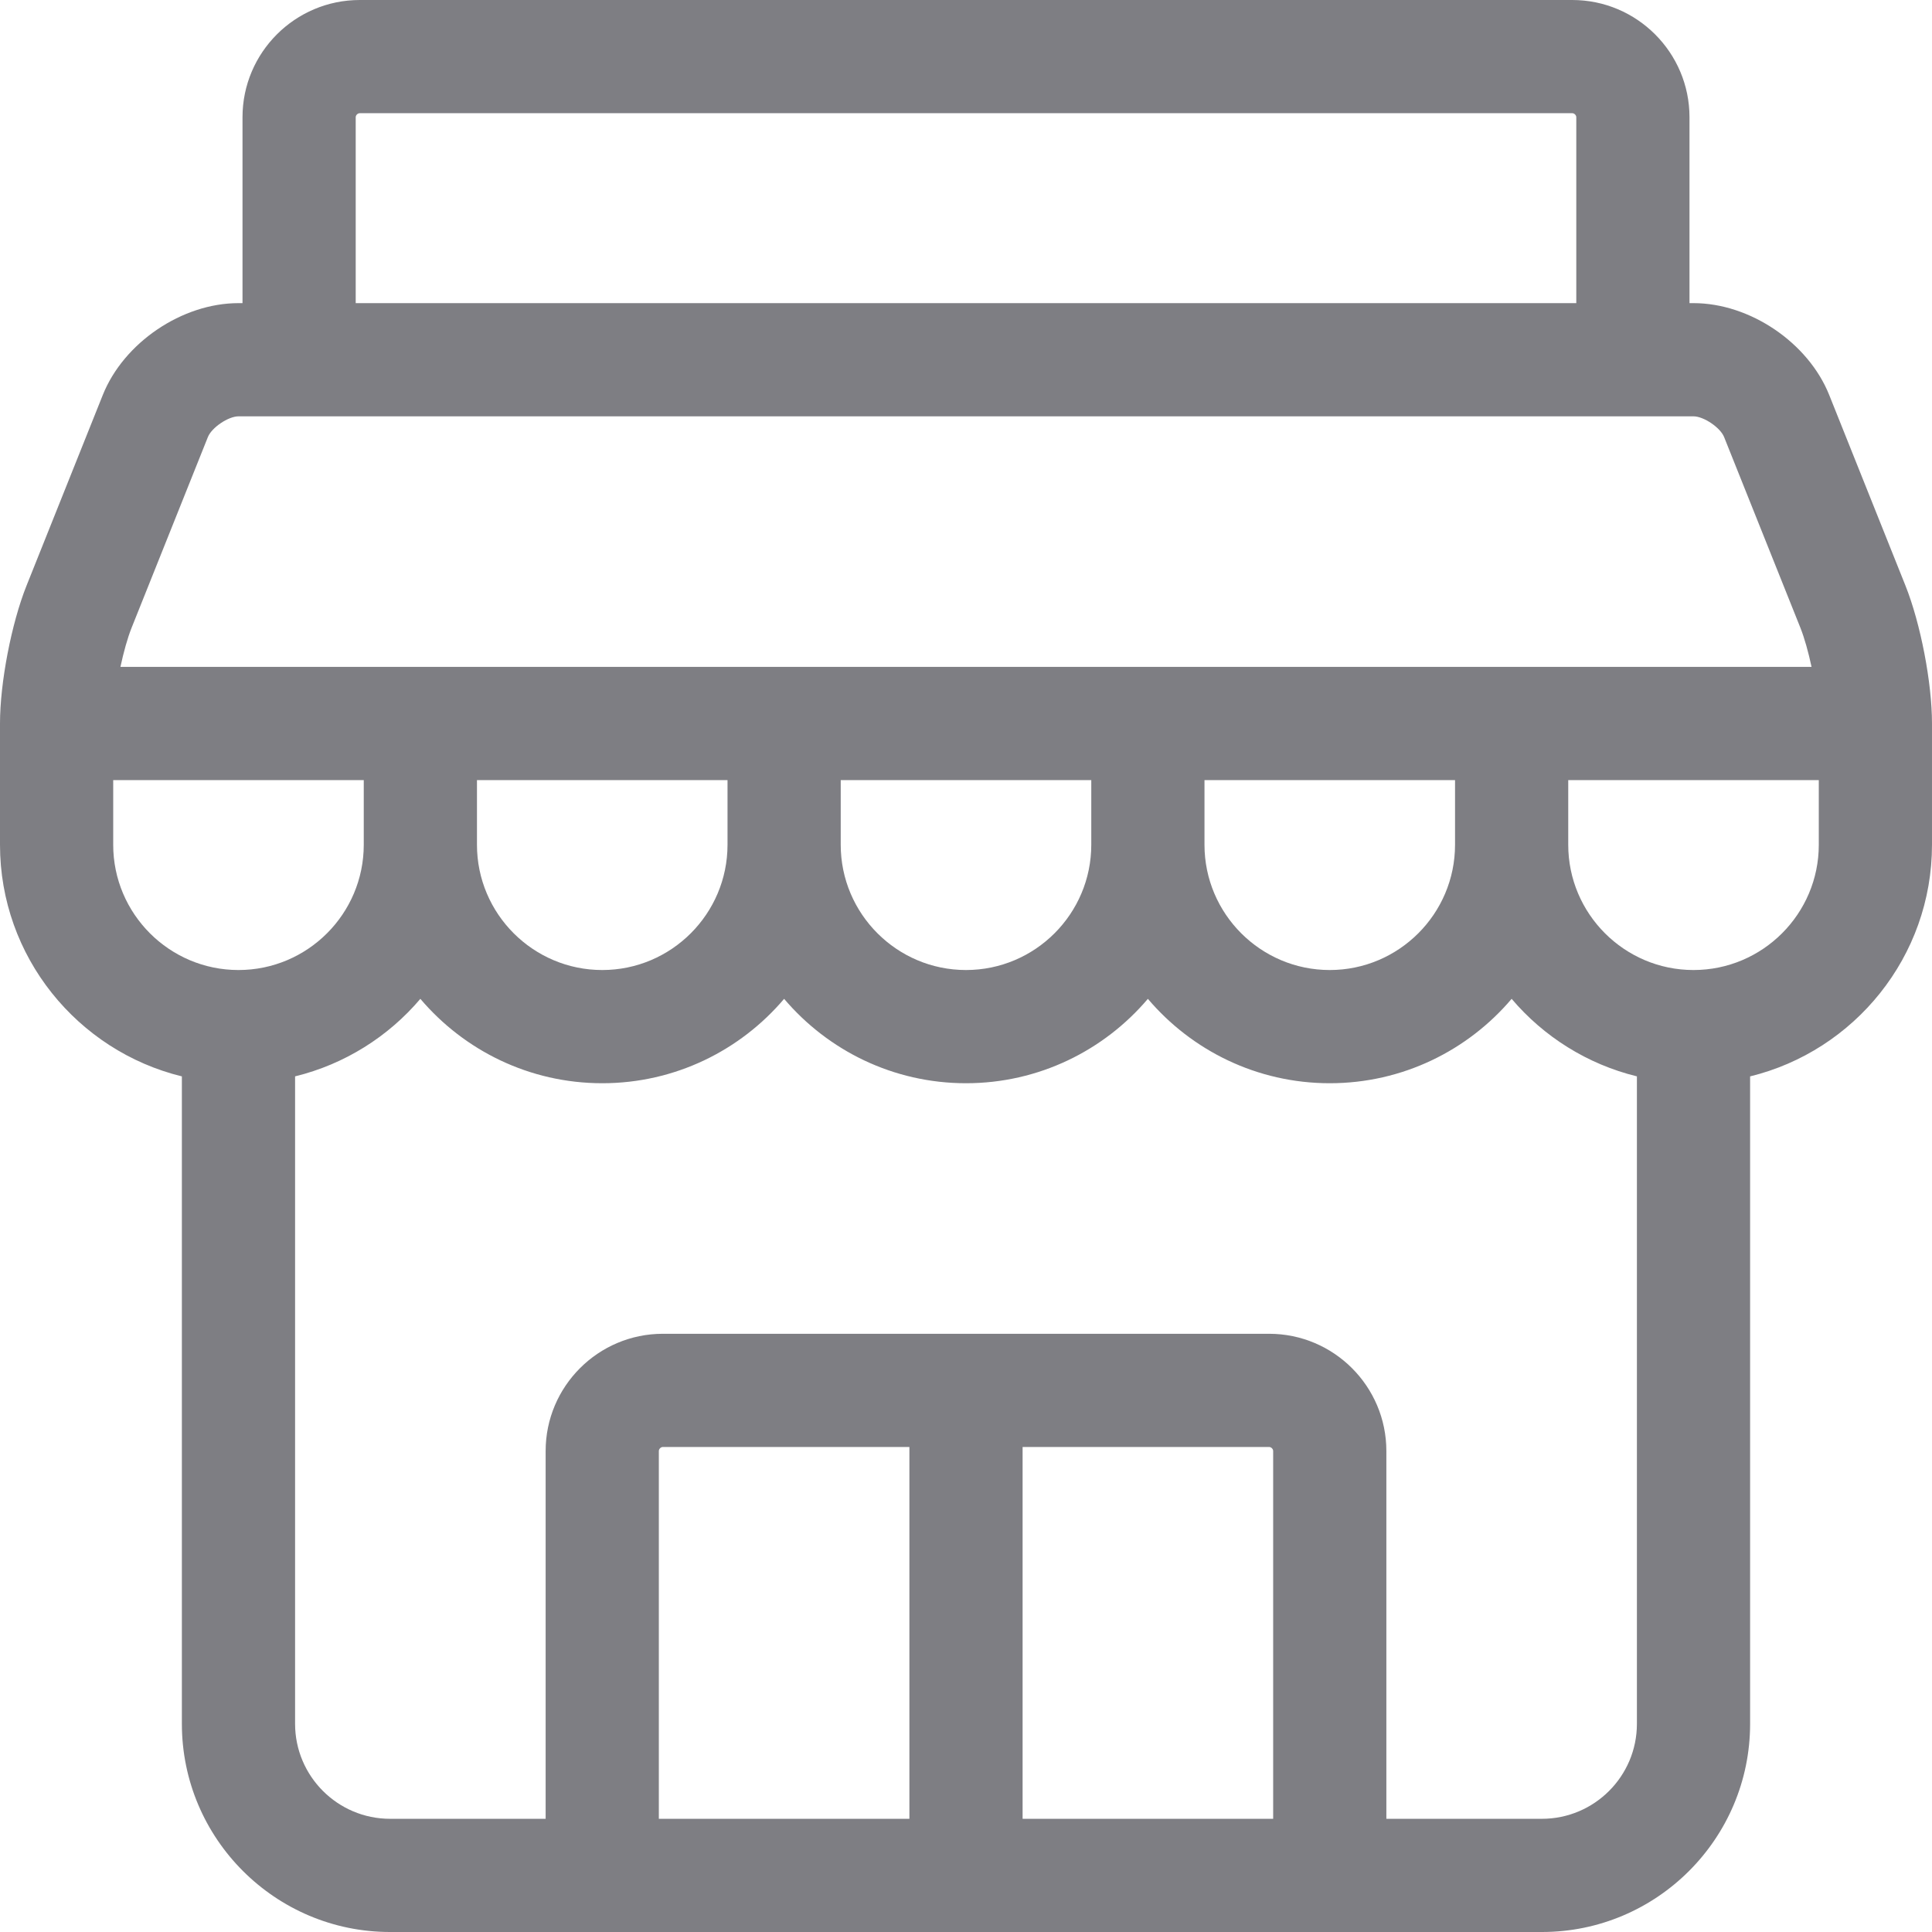 <svg id="Capa_1" enable-background="new 0 0 512 512" viewBox="0 0 512 512" xmlns="http://www.w3.org/2000/svg"><g><path fill="#7E7E83" d="m504.96 155.179-20.199-50.501c-5.554-13.879-21.014-24.345-35.962-24.345h-1.065v-49.267c-.001-17.13-13.937-31.066-31.067-31.066h-321.334c-17.13 0-31.066 13.936-31.066 31.066v49.267h-1.067c-14.947 0-30.407 10.466-35.961 24.347l-20.199 50.498c-4.014 10.032-7.04 25.747-7.04 36.555v32.133c0 29.68 20.571 54.634 48.2 61.387v171.58c0 30.419 24.748 55.167 55.166 55.167h56.234 192.8 56.233c30.418 0 55.165-24.748 55.165-55.167v-171.58c27.631-6.753 48.202-31.707 48.202-61.387v-32.133c0-10.805-3.026-26.52-7.04-36.554zm-410.693-124.113c0-.548.518-1.066 1.066-1.066h321.334c.548 0 1.066.518 1.066 1.066v49.267h-323.466zm-39.175 84.758c1.006-2.515 5.401-5.491 8.108-5.491h16.066 353.467 16.065c2.707 0 7.103 2.976 8.108 5.489l20.198 50.498c1.088 2.72 2.133 6.471 2.977 10.413h-448.164c.844-3.942 1.889-7.693 2.977-10.413zm330.508 108.042c0 18.307-14.894 33.2-33.199 33.2-18.307 0-33.2-14.894-33.2-33.2v-17.133h66.399zm-259.2-17.133h66.4v17.133c0 18.307-14.893 33.2-33.2 33.2-18.306 0-33.199-14.894-33.199-33.2v-17.133zm96.4 0h66.4v17.133c0 18.307-14.894 33.2-33.2 33.2-18.307 0-33.2-14.894-33.2-33.2zm-192.8 17.133v-17.133h66.4v17.133c0 18.307-14.894 33.2-33.2 33.2s-33.2-14.893-33.2-33.2zm144.6 258.134v-97.467c0-.549.519-1.067 1.067-1.067h65.333v98.534zm96.4 0v-98.534h65.333c.549 0 1.067.519 1.067 1.067v97.467zm137.634 0h-41.234v-97.467c0-17.13-13.936-31.067-31.067-31.067h-160.666c-17.131 0-31.067 13.937-31.067 31.067v97.467h-41.233c-13.877 0-25.167-11.29-25.167-25.167v-171.585c13.149-3.215 24.706-10.537 33.2-20.546 11.602 13.672 28.905 22.365 48.199 22.365s36.598-8.693 48.2-22.365c11.602 13.672 28.906 22.365 48.2 22.365s36.599-8.693 48.2-22.365c11.602 13.672 28.906 22.365 48.2 22.365s36.598-8.692 48.199-22.365c8.493 10.009 20.05 17.332 33.199 20.546v171.585c.002 13.877-11.287 25.167-25.163 25.167zm40.165-224.934c-18.306 0-33.199-14.894-33.199-33.2v-17.133h66.4v17.133c0 18.307-14.894 33.2-33.201 33.2z"/></g></svg>
